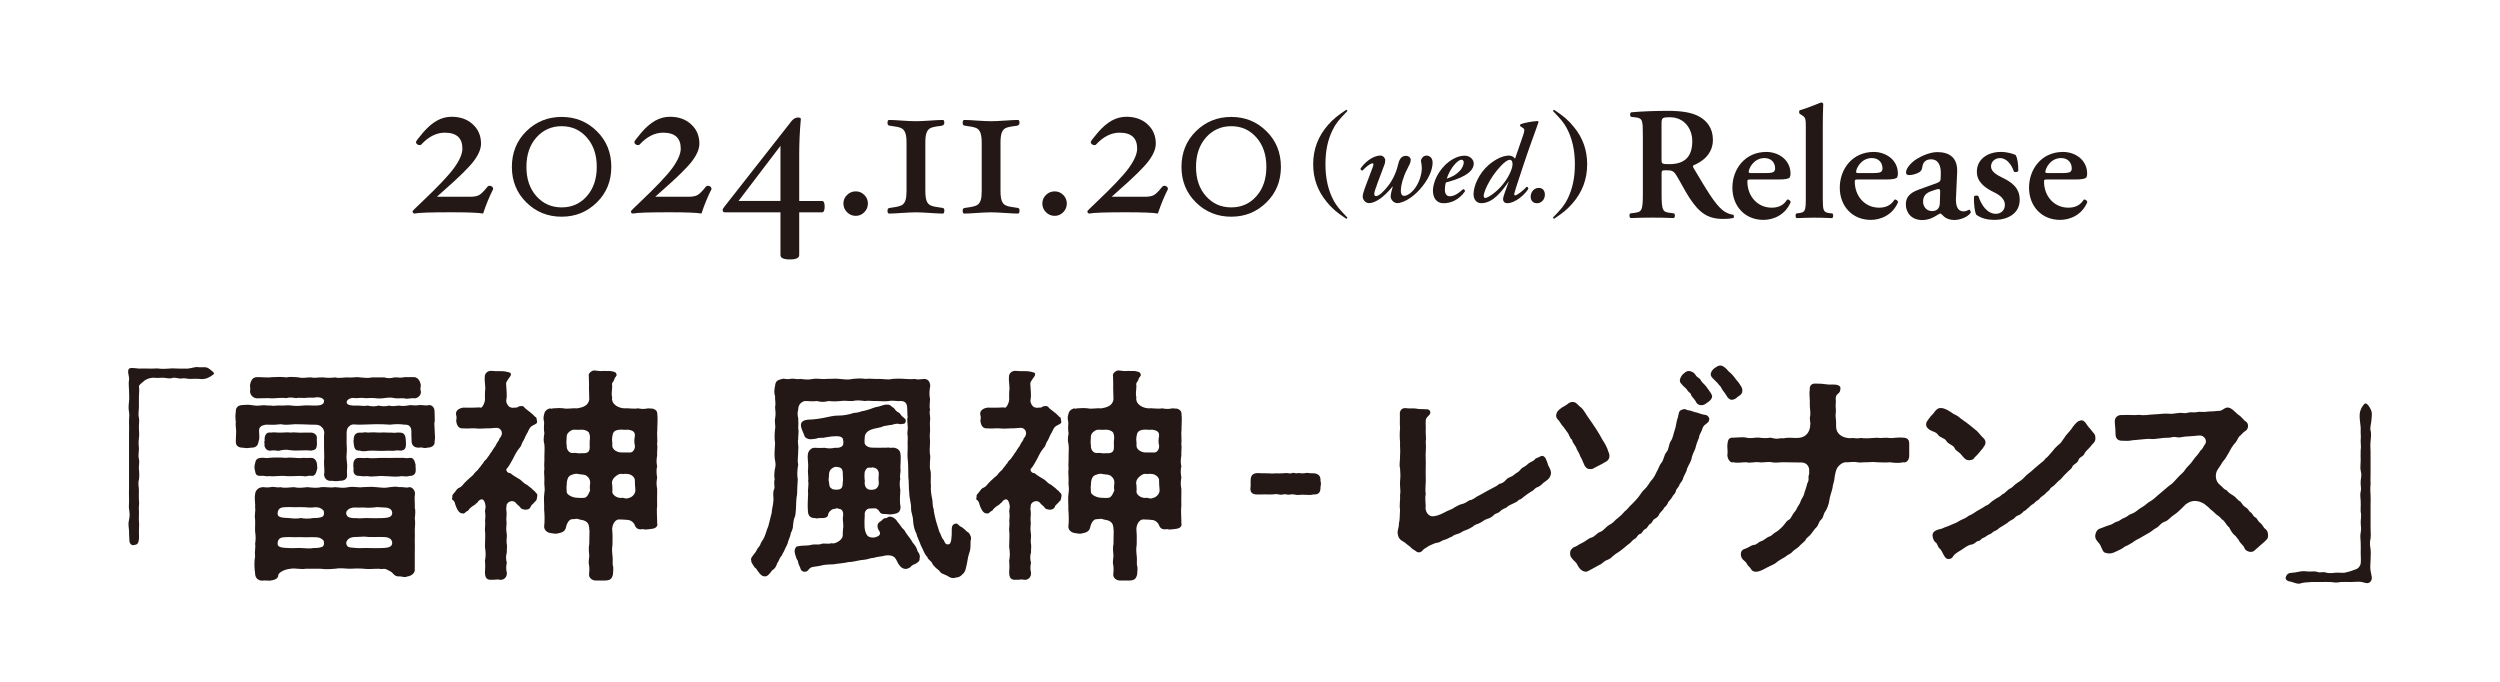 <?xml version="1.0" encoding="UTF-8"?>
<svg id="_レイヤー_2" data-name="レイヤー 2" xmlns="http://www.w3.org/2000/svg" width="440" height="120" xmlns:xlink="http://www.w3.org/1999/xlink" viewBox="0 0 440 120">
  <defs>
    <clipPath id="clippath">
      <rect width="440" height="120" style="fill: none; stroke-width: 0px;"/>
    </clipPath>
  </defs>
  <g id="_レイヤー_1-2" data-name="レイヤー 1">
    <g style="clip-path: url(#clippath);">
      <g>
        <g>
          <g>
            <path d="m86.83,33.22c-.67,1.32-1.28,2.77-1.8,4.36-.85-.15-2.74-.22-5.67-.22-3.53,0-5.66.07-6.39.22-.23,0-.35-.13-.35-.41,0-.06.54-.6,1.62-1.62,2.81-2.66,4.71-4.66,5.68-6s1.46-2.48,1.46-3.4c0-1.87-1.03-2.8-3.1-2.8-1.47,0-2.86.7-4.15,2.1-.06.06-.15.09-.28.09-.17,0-.32-.06-.45-.17s-.19-.24-.19-.36c0-.15.41-.7,1.23-1.66.82-.96,1.64-1.66,2.46-2.12.82-.45,1.68-.68,2.58-.68,1.52,0,2.77.44,3.73,1.33.97.88,1.45,2.02,1.45,3.4,0,.9-.41,1.9-1.24,3.02s-2.65,2.91-5.46,5.37c-.48.43-.83.75-1.07.96h5.85c.7,0,1.23-.1,1.59-.3.36-.2.85-.69,1.46-1.46.1-.12.23-.18.39-.18.15,0,.29.05.42.16.13.1.2.24.18.4Z" style="fill: #231815; stroke-width: 0px;"/>
            <path d="m107.59,29.37c0,2.51-.85,4.59-2.55,6.26-1.7,1.67-3.76,2.51-6.19,2.51s-4.51-.83-6.21-2.51c-1.7-1.67-2.55-3.76-2.55-6.26s.85-4.61,2.55-6.28,3.77-2.51,6.21-2.51,4.49.83,6.19,2.51c1.7,1.67,2.55,3.76,2.55,6.28Zm-2.56,0c0-2.12-.58-3.84-1.75-5.17s-2.64-1.99-4.43-1.99-3.28.67-4.45,1.99c-1.17,1.33-1.75,3.05-1.75,5.17s.58,3.84,1.75,5.15c1.17,1.32,2.65,1.98,4.45,1.98s3.28-.66,4.44-1.98c1.16-1.32,1.74-3.04,1.74-5.15Z" style="fill: #231815; stroke-width: 0px;"/>
            <path d="m125.26,33.22c-.67,1.32-1.28,2.77-1.8,4.36-.85-.15-2.74-.22-5.67-.22-3.53,0-5.66.07-6.39.22-.23,0-.35-.13-.35-.41,0-.06.54-.6,1.62-1.62,2.81-2.66,4.71-4.66,5.68-6s1.46-2.48,1.46-3.4c0-1.87-1.03-2.8-3.1-2.8-1.47,0-2.86.7-4.15,2.1-.06.06-.15.09-.28.09-.17,0-.32-.06-.45-.17s-.19-.24-.19-.36c0-.15.41-.7,1.23-1.66.82-.96,1.64-1.66,2.46-2.12.82-.45,1.68-.68,2.58-.68,1.52,0,2.77.44,3.73,1.33.97.88,1.45,2.02,1.45,3.4,0,.9-.41,1.9-1.24,3.02s-2.65,2.91-5.46,5.37c-.48.43-.83.75-1.07.96h5.85c.7,0,1.23-.1,1.59-.3.36-.2.85-.69,1.46-1.46.1-.12.23-.18.39-.18.15,0,.29.05.42.16.13.1.2.24.18.4Z" style="fill: #231815; stroke-width: 0px;"/>
            <path d="m145.14,36.37c0,.66-.16,1-.48,1h-4v7.52c0,.52-.55.77-1.65.77s-1.65-.26-1.65-.77v-7.52h-9.8c-.25,0-.37-.15-.37-.44,0-.12.11-.32.33-.59l11.82-15.07c.34-.39.71-.59,1.1-.59.34,0,.51.1.51.29-.2,2.06-.29,4.2-.29,6.41v8h4.04c.29,0,.44.33.44,1Zm-7.78-1v-9.7l-7.38,9.7h7.38Z" style="fill: #231815; stroke-width: 0px;"/>
            <path d="m152.75,35.82c0,.59-.21,1.1-.63,1.53s-.92.64-1.51.64-1.1-.21-1.53-.64-.64-.94-.64-1.53.21-1.09.64-1.51c.43-.42.94-.63,1.53-.63s1.09.21,1.51.63c.42.42.63.92.63,1.51Z" style="fill: #231815; stroke-width: 0px;"/>
            <path d="m166.2,37.08c0,.34-.09.51-.26.51-.52,0-1.27-.04-2.25-.11-1.07-.07-1.9-.11-2.5-.11s-1.45.04-2.51.11c-.96.07-1.69.11-2.19.11-.2,0-.29-.17-.29-.51,0-.21.05-.34.14-.4.09-.06.27-.1.54-.13.96-.12,1.58-.28,1.87-.46.29-.18.49-.47.62-.85.12-.38.18-.92.18-1.63v-8.53c0-.78-.08-1.36-.24-1.75-.16-.39-.41-.67-.75-.81s-.93-.27-1.77-.37c-.25-.02-.41-.07-.48-.14-.07-.07-.11-.2-.11-.39,0-.34.1-.51.29-.51.5,0,1.23.04,2.19.11,1.07.07,1.9.11,2.51.11s1.43-.04,2.5-.11c.98-.07,1.73-.11,2.25-.11.17,0,.26.17.26.51,0,.31-.19.49-.57.53-1,.11-1.64.25-1.94.43s-.52.46-.64.86c-.13.39-.19.94-.19,1.64v8.53c0,.79.08,1.38.23,1.76.15.39.4.66.74.8.34.15.91.27,1.72.37.26.02.43.06.52.12.09.05.14.19.14.41Z" style="fill: #231815; stroke-width: 0px;"/>
            <path d="m179.43,37.08c0,.34-.09.51-.26.51-.52,0-1.27-.04-2.25-.11-1.07-.07-1.9-.11-2.5-.11s-1.45.04-2.51.11c-.96.07-1.69.11-2.19.11-.2,0-.29-.17-.29-.51,0-.21.05-.34.14-.4.09-.06.27-.1.54-.13.96-.12,1.58-.28,1.87-.46.29-.18.49-.47.62-.85s.18-.92.18-1.63v-8.53c0-.78-.08-1.36-.24-1.75-.16-.39-.41-.67-.75-.81s-.93-.27-1.77-.37c-.25-.02-.41-.07-.48-.14-.07-.07-.11-.2-.11-.39,0-.34.1-.51.29-.51.5,0,1.23.04,2.19.11,1.07.07,1.9.11,2.51.11s1.43-.04,2.5-.11c.98-.07,1.73-.11,2.25-.11.17,0,.26.17.26.51,0,.31-.19.49-.57.53-1,.11-1.64.25-1.94.43-.3.18-.52.46-.64.86-.13.39-.19.94-.19,1.64v8.53c0,.79.08,1.38.23,1.76.15.39.4.66.74.8.34.15.91.27,1.72.37.26.02.43.06.52.12.09.05.14.19.14.41Z" style="fill: #231815; stroke-width: 0px;"/>
            <path d="m187.76,35.82c0,.59-.21,1.1-.63,1.53s-.92.64-1.51.64-1.1-.21-1.53-.64-.64-.94-.64-1.53.21-1.09.64-1.51c.43-.42.94-.63,1.53-.63s1.09.21,1.51.63c.42.42.63.92.63,1.51Z" style="fill: #231815; stroke-width: 0px;"/>
            <path d="m205.59,33.22c-.67,1.32-1.28,2.77-1.8,4.36-.85-.15-2.74-.22-5.67-.22-3.53,0-5.66.07-6.39.22-.23,0-.35-.13-.35-.41,0-.06.54-.6,1.62-1.62,2.81-2.66,4.71-4.66,5.68-6s1.46-2.48,1.46-3.4c0-1.87-1.03-2.8-3.1-2.8-1.47,0-2.86.7-4.15,2.1-.06.06-.15.09-.28.09-.17,0-.32-.06-.45-.17s-.19-.24-.19-.36c0-.15.41-.7,1.23-1.66.82-.96,1.64-1.66,2.46-2.12.82-.45,1.68-.68,2.58-.68,1.52,0,2.77.44,3.73,1.33.97.88,1.45,2.02,1.45,3.4,0,.9-.41,1.9-1.24,3.02s-2.65,2.91-5.46,5.37c-.48.43-.83.75-1.07.96h5.85c.7,0,1.23-.1,1.59-.3.36-.2.85-.69,1.46-1.46.1-.12.23-.18.39-.18.15,0,.29.05.42.16.13.1.2.24.18.4Z" style="fill: #231815; stroke-width: 0px;"/>
            <path d="m225.44,29.37c0,2.51-.85,4.59-2.55,6.26-1.7,1.67-3.76,2.51-6.19,2.51s-4.51-.83-6.21-2.51c-1.7-1.67-2.55-3.76-2.55-6.26s.85-4.61,2.55-6.28,3.77-2.51,6.21-2.51,4.49.83,6.19,2.51c1.7,1.67,2.55,3.76,2.55,6.28Zm-2.56,0c0-2.12-.58-3.84-1.75-5.17s-2.64-1.99-4.43-1.99-3.28.67-4.45,1.99c-1.17,1.33-1.75,3.05-1.75,5.17s.58,3.84,1.75,5.15c1.17,1.32,2.65,1.98,4.45,1.98s3.28-.66,4.44-1.98c1.16-1.32,1.74-3.04,1.74-5.15Z" style="fill: #231815; stroke-width: 0px;"/>
            <path d="m237.15,19.53c-1.57,1.61-2.04,2.2-2.6,3.33-.87,1.75-1.27,3.69-1.27,6.05,0,2.54.5,4.66,1.49,6.47.52.91.97,1.47,2.38,2.92l-.18.22c-1.75-1.15-2.6-1.9-3.53-3.06-1.55-1.91-2.32-4.07-2.32-6.55,0-2.64.87-4.94,2.64-6.95.89-.99,1.63-1.61,3.21-2.66l.18.22Z" style="fill: #231815; stroke-width: 0px;"/>
            <path d="m242.31,32.65c-.36.87-.44,1.27-.44,1.51,0,.2.12.36.32.36.54,0,1.43-.93,2.06-1.73,1.11-1.39,1.61-2.92,1.86-3.99.24-1.01.73-1.37,1.31-1.37.54,0,.87.32.87.71,0,.44-.22.85-.67,1.73-.62,1.17-1.07,2.7-1.07,3.73,0,.52.16.87.6.87.55,0,1.49-.63,2.16-1.75.61-1.01.93-2.26.93-3.02,0-.48-.04-.91-.16-1.37.08-.55.48-.95,1.03-.95.83.08,1.05.75,1.03,1.33-.04,1.23-.71,2.92-2.3,4.68-1.49,1.65-3.09,2.36-3.93,2.36-.52,0-1.15-.52-1.15-1.19,0-.46.2-1.09.36-1.69l-.04-.04c-.34.46-.83.95-1.19,1.31-.81.79-1.98,1.61-2.94,1.61-.71,0-1.11-.71-1.11-1.11s.12-.85.4-1.61l1.35-3.57c.2-.52.18-.71-.04-.71-.4,0-1.23.71-1.75,1.27-.2,0-.36-.16-.36-.32.6-.95,2.06-2.32,3.53-2.32.48,0,.83.48.83.79,0,.24-.04.62-.2.97l-1.31,3.49Z" style="fill: #231815; stroke-width: 0px;"/>
            <path d="m252.19,33.61c0-1.49.93-3.71,2.82-5.14,1.09-.81,2.02-1.07,2.78-1.07.95,0,1.59.71,1.59,1.37,0,1.79-2.7,2.76-4.9,3.35-.1.28-.18.73-.18,1.29,0,.73.32,1.13.87,1.13.71,0,1.43-.42,2.34-1.25.2,0,.36.2.32.4-1.07,1.49-2.46,2.08-3.77,2.08s-1.86-1.07-1.86-2.16Zm3.87-4.7c-.73.77-1.21,1.83-1.43,2.54,1.01-.36,1.63-.69,2.26-1.35.5-.5.73-1.17.73-1.49,0-.26-.12-.5-.38-.5-.28,0-.69.24-1.19.79Z" style="fill: #231815; stroke-width: 0px;"/>
            <path d="m266.64,27.95l1.39-4.03c.32-.91.34-1.19.02-1.39l-.48-.32c-.08-.12-.04-.28.08-.36.48-.2,2.06-.52,2.98-.55.08.04.16.12.16.16-.36.99-.58,1.71-1.09,3.05-.79,2.1-2.7,7.92-2.9,8.57-.14.48-.24.77-.28.97-.04.18,0,.34.16.34.24,0,1.35-.75,1.98-1.51.2,0,.32.12.32.36-.52.89-2.22,2.52-3.73,2.52-.48,0-.71-.36-.71-.65,0-.34.14-.75.34-1.33l.65-1.79h-.04c-1.17,1.73-2.78,3.77-4.78,3.77-.87,0-1.37-.65-1.37-1.65.04-1.51,1.03-3.65,2.6-5.02,1.33-1.15,2.6-1.71,3.67-1.71.4,0,.83.24,1.03.55Zm-2.02.79c-.58.52-1.65,1.75-2.34,2.94-.79,1.33-1.15,2.36-1.15,2.8,0,.24.12.36.28.36.4,0,1.67-.81,2.72-1.96,1.05-1.15,1.71-2.4,1.98-3.35.22-.79.04-1.41-.36-1.41-.3,0-.69.24-1.13.63Z" style="fill: #231815; stroke-width: 0px;"/>
            <path d="m271.9,34.26c0,.87-.63,1.51-1.39,1.51-.67,0-1.11-.44-1.11-1.15,0-.83.59-1.55,1.43-1.55.67,0,1.07.48,1.07,1.19Z" style="fill: #231815; stroke-width: 0px;"/>
            <path d="m273.49,19.31c1.75,1.15,2.6,1.9,3.53,3.06,1.57,1.9,2.32,4.07,2.32,6.55,0,2.64-.87,4.94-2.64,6.94-.87.99-1.63,1.61-3.21,2.66l-.18-.22c1.57-1.61,2.04-2.2,2.6-3.33.85-1.75,1.27-3.69,1.27-6.05,0-2.54-.5-4.66-1.49-6.47-.52-.91-.97-1.47-2.38-2.92l.18-.22Z" style="fill: #231815; stroke-width: 0px;"/>
          </g>
          <g>
            <path d="m289.14,23.85c0-2.72-.03-3.06-1.36-3.2l-.74-.09c-.2-.2-.2-.65.03-.79,1.79-.17,4.2-.26,6.52-.26s4.14.28,5.39.96c1.45.77,2.49,2.1,2.49,4.14,0,2.61-2.01,3.91-3.4,4.48-.17.08-.11.31,0,.48,2.27,3.83,3.69,6.24,5.02,7.34.79.68,1.62.85,1.96.88.14.11.14.43.06.57-.34.08-.88.17-1.87.17-2.72,0-4.2-1.11-5.92-3.74-.77-1.19-1.56-2.75-2.24-3.86-.51-.85-.82-.96-1.76-.96-.85,0-.88.03-.88.62v3.63c0,3,.26,3.09,1.59,3.26l.62.08c.2.2.17.71-.06.82-1.25-.06-2.52-.08-3.77-.08s-2.52.03-3.83.08c-.23-.11-.31-.62-.06-.82l.62-.08c1.33-.17,1.59-.25,1.59-3.26v-10.38Zm3.29,4.08c0,.91,0,.96,1.36.96,2.78,0,4.05-1.36,4.05-4.05,0-2.24-1.45-4.2-3.91-4.2-1.47,0-1.5.08-1.5,1.39v5.9Z" style="fill: #231815; stroke-width: 0px;"/>
            <path d="m308.14,31.59c-.54,0-.6.03-.6.37,0,2.55,1.76,4.59,4.28,4.59,1.13,0,2.07-.37,2.72-1.42.28-.08.59.2.62.45-.96,2.27-3.06,3.12-4.79,3.12-3.29,0-5.47-2.44-5.47-5.67s2.18-6.29,5.98-6.29c2.1,0,4.25,1.36,4.25,3.83,0,.26-.03.43-.14.65-.17.25-.82.37-1.96.37h-4.9Zm2.61-1.13c.82,0,1.19-.08,1.39-.2.17-.11.28-.34.28-.6,0-1.02-.65-1.84-1.87-1.84-1.9,0-2.78,1.84-2.78,2.44,0,.11.06.2.4.2h2.58Z" style="fill: #231815; stroke-width: 0px;"/>
            <path d="m317.83,22.77c0-1.9-.03-2.1-.74-2.52l-.31-.2c-.17-.11-.2-.57,0-.65,1.11-.31,2.58-.91,3.71-1.36.17-.03.34.08.4.23-.06,1.13-.08,2.89-.08,4.11v12.56c0,2.1.11,2.41,1.08,2.55l.62.08c.2.2.17.71-.06.82-1.16-.06-2.13-.08-3.18-.08-.94,0-1.9.03-3.06.08-.23-.11-.26-.62-.06-.82l.59-.08c.96-.14,1.08-.45,1.08-2.55v-12.16Z" style="fill: #231815; stroke-width: 0px;"/>
            <path d="m327.04,31.59c-.54,0-.6.03-.6.37,0,2.55,1.76,4.59,4.28,4.59,1.13,0,2.07-.37,2.72-1.42.28-.08.59.2.62.45-.96,2.27-3.06,3.12-4.79,3.12-3.29,0-5.47-2.44-5.47-5.67s2.18-6.29,5.98-6.29c2.1,0,4.25,1.36,4.25,3.83,0,.26-.03.43-.14.65-.17.25-.82.37-1.96.37h-4.9Zm2.61-1.13c.82,0,1.19-.08,1.39-.2.17-.11.28-.34.28-.6,0-1.02-.65-1.84-1.87-1.84-1.9,0-2.78,1.84-2.78,2.44,0,.11.06.2.4.2h2.58Z" style="fill: #231815; stroke-width: 0px;"/>
            <path d="m344.25,34.71c-.08,1.64.34,2.5,1.36,2.5.48,0,.88-.31.96-.31.14,0,.34.31.26.57-.57.79-1.96,1.25-2.84,1.25-.71,0-1.5-.2-2.04-.79-.2-.2-.31-.34-.45-.34s-.34.14-.77.4c-.54.34-1.39.74-2.41.74-1.93,0-2.89-1.33-2.89-2.75,0-1.02.4-1.96,2.35-2.64.99-.34,2.07-.74,3.12-1.13.57-.2.65-.45.65-.74l.03-.74c.06-1.45-.34-2.69-1.73-2.69-.79,0-1.39.42-1.5,1.25-.06.54-.23.82-.54,1.02-.4.25-1.19.51-1.81.51-.37,0-.54-.2-.54-.45,0-.34.17-.94,1.11-1.81.88-.82,2.92-1.79,4.37-1.79,2.24,0,3.63,1.05,3.52,3.54l-.2,4.42Zm-2.78-.96c0-.31-.08-.48-.23-.48-.23,0-.74.14-1.25.34-.79.28-1.53.68-1.53,1.9,0,.74.51,1.64,1.59,1.64,1.02,0,1.33-.68,1.36-1.36l.06-2.04Z" style="fill: #231815; stroke-width: 0px;"/>
            <path d="m347.82,37.8c-.28-.54-.45-1.98-.4-3.2.17-.23.6-.25.79-.06.51,1.59,1.56,3.09,3.06,3.09.88,0,1.59-.59,1.59-1.59,0-1.05-.94-1.73-1.93-2.21-1.47-.71-3-1.76-3-3.57-.03-2.21,1.87-3.52,4.22-3.52,1.16,0,2.24.34,2.64.57.28.6.43,1.47.43,2.75-.08.23-.57.31-.77.14-.43-1.3-1.33-2.38-2.44-2.38-.91,0-1.59.65-1.59,1.47s.82,1.42,1.9,1.93c1.53.74,3.15,1.7,3.15,3.94,0,2.47-2.18,3.54-4.42,3.54-1.16,0-2.32-.23-3.23-.91Z" style="fill: #231815; stroke-width: 0px;"/>
            <path d="m360.35,31.59c-.54,0-.6.03-.6.37,0,2.55,1.76,4.59,4.28,4.59,1.13,0,2.07-.37,2.72-1.42.28-.08.59.2.62.45-.96,2.27-3.06,3.12-4.79,3.12-3.29,0-5.47-2.44-5.47-5.67s2.18-6.29,5.98-6.29c2.1,0,4.25,1.36,4.25,3.83,0,.26-.03.43-.14.65-.17.25-.82.37-1.96.37h-4.9Zm2.61-1.13c.82,0,1.19-.08,1.39-.2.17-.11.28-.34.28-.6,0-1.02-.65-1.84-1.87-1.84-1.9,0-2.78,1.84-2.78,2.44,0,.11.06.2.4.2h2.58Z" style="fill: #231815; stroke-width: 0px;"/>
          </g>
        </g>
        <g>
          <path d="m33.19,64.83c.67,0,1.03-.32,1.79-.2.6.08,1.23-.16,1.79.24.56.4.75.6.87.75.16.2-.28.44-.87.79-.56.32-1.27.36-1.59.28-.56-.04-1.11-.04-1.59,0-.52.04-1.11-.2-1.55-.08-.56.08-1.19-.2-1.55-.12-.63.2-.95.08-1.63,0-.56-.04-1.07.08-1.63,0-.48-.08-1.31.12-1.83.52-.56.48-.99.79-.95,1.03.12.52,0,1.15,0,1.91v1.79c0,.44-.16,1.19,0,1.79.12.56-.04,1.35,0,1.83.04.71.08,1.23,0,1.79-.12.79,0,1.39,0,1.83,0,.67-.16,1.23,0,1.83.16.67-.08,1.27,0,1.79.08.48.08,1.43,0,1.83-.2.71,0,1.27,0,1.79,0,.56-.04,1.39,0,1.83.12.63-.08,1.23,0,1.79.04.52-.04,1.31,0,1.79.08.79,0,1.23,0,1.83,0,.67.08,1.39-.08,1.87-.16.6-.56.52-.79.6-.24.08-.67-.04-.79-.6-.04-.48-.08-1.39-.08-1.94-.04-.75-.2-1.07,0-1.91.16-.71.12-1.15,0-1.91-.08-.48.04-1.19,0-1.87-.04-.56,0-1.35,0-1.91v-9.49c0-.6.04-1.15,0-1.91-.04-.59.12-1.31,0-1.9-.12-.52-.08-1.15,0-1.87.08-.56,0-1.15,0-1.9,0-.67-.12-1.19,0-1.87.12-.52-.44-1.59.04-1.98.32-.24,1.35,0,1.79,0,.71-.04,1.31,0,1.75,0,.71.04,1.31-.08,1.71,0,.48.08,1.23.04,1.75,0,.52-.08,1.07,0,1.75,0h1.71Z" style="fill: #231815; stroke-width: 0px;"/>
          <path d="m76.57,76.89c0,.28-.04.56-.08.83v.16c0,.52-.52.91-1.31.91-.56.2-.95-.16-1.39,0-1.03.04-1.39-.56-1.35-1.31-.04-.6-.04-1.07-.04-1.55,0-.79-.36-1.23-1.19-1.19-.91-.12-1.59-.12-2.54,0-.95-.08-1.87-.08-2.54-.08-.75,0-1.79.08-2.78.08-.79.04-1.27-.2-1.75.16-.48.36-.56.64-.6,1.31.04.67-.04,1.71.04,2.54.08.71-.16,1.43,0,2.38.16,1.03-.04,1.71.04,2.42.08.6-.32,1.11-1.31,1.07-.36.08-.87.08-1.35,0-.63.08-1.27-.16-1.39-1.07.16-.71-.04-1.47,0-2.42.08-.67,0-1.35,0-2.38v-2.14c.12-.52,0-1.07-.36-1.39-.52-.63-1.35-.44-1.98-.48-.63-.04-1.98-.08-2.74-.08-1.07.04-1.55.2-2.58,0-.91.12-1.59.12-2.58.08-.75.12-1.27.4-1.19,1.19,0,.63.12,1.23-.04,1.55-.16.91-.4,1.31-1.35,1.31-.52.04-.83.16-1.43,0-.48.04-1.27-.16-1.27-.95v-.52c0-.75.12-1.43,0-2.1,0-.28-.04-.44-.04-.59,0-.08,0-.16.04-.28-.04-.32-.08-.71-.08-1.07,0-.32.04-.63.08-.91v-.12c0-.44.36-.91,1.03-.95.6-.04,1.03-.12,1.75,0,.52.08.99.16,1.75.04.56-.08.95.08,1.71.04.36.12,1.23-.08,1.71,0,.48.04,1.15-.12,1.9,0,.52.08,1.15.08,1.95,0,.52-.08,1.39,0,2.02,0,.83,0,1.71-.04,1.71-.83-.04-.56-1.07-.71-1.51-.6-.48.12-1.19-.04-1.67.08-.64.04-1.39-.08-1.75.04-.75-.12-1.31-.16-1.67,0-.91-.12-1.83.04-2.58.04-.71-.08-1.75,0-2.62,0-.56,0-1.27-.52-1.23-1.31.12-.44-.04-.64,0-1.07.16-.87.52-1.35,1.23-1.35h.48c.79,0,1.39.12,2.18,0,.4,0,.83-.04,1.35-.04.4,0,.79.04,1.19.08.28-.08.56-.08.83-.08.4,0,.83.04,1.31.08.67.2,1.35,0,1.98,0h.16c.59.16,1.11,0,1.91,0h.24c.79.12,1.59.08,2.14,0,.6.2,1.47,0,2.18,0,.56.08,1.03-.04,1.59-.04.2,0,.36,0,.56.04.83.04,1.31.2,2.14,0h2.14c.56.16,1.07.2,1.79,0h.28c.44,0,.83.12,1.51-.04h1.79c.6.12.95.67,1.07,1.35.04.24-.16.71,0,1.07.16.59-.4,1.27-1.07,1.31-.63-.12-1.35.2-1.79,0-.6-.08-1.11.08-1.79-.04-.52-.16-1.35-.08-1.79,0-.67.08-1.07.08-1.67,0-.71-.08-1.23.04-1.71,0-.64-.12-1.39.04-1.75,0-.56-.16-1.59.2-1.47.83.08.44,1.03.52,1.67.48.71-.04,1.27.16,2.02,0,.63.16,1.39.2,1.91,0,.48.12,1.23.2,1.91,0,.48.2,1.19.04,1.71,0,.48.12,1.11.08,1.71-.04.4-.12,1.03.12,1.71-.04.64-.08,1.23.16,1.79,0,.48-.08,1.03.36,1.03,1.07,0,.52.04.95.04,1.35,0,.24,0,.44-.04.63-.08.2,0,.56,0,.87,0,.67.08,1.15.08,1.67Zm-3.57,14.37c.12.52.04,1.27,0,1.98.04.87,0,1.31,0,1.98,0,.79.04,1.19,0,1.98v2.98c.08.71-.63,1.19-1.27,1.27-.44.2-.67.08-1.31,0-.6.04-.91-.08-1.31-.56-.2-.24-.44-.36-1.07-.67-.48-.24-.79.04-1.31-.12-1.27,0-1.91.12-2.66,0-1.03-.08-1.55-.04-2.54,0-.91-.04-1.75-.16-2.58,0-.95.08-1.67.12-2.54,0h-2.58c-.91.16-2.02-.16-2.66,0-1.11.08-2.1.67-2.18,1.07-.04.67-.48.87-1.47,1.03-.44,0-.71-.04-.95-.04-.12,0-.24,0-.36.04-.87,0-1.31-.56-1.31-1.27-.12-.83-.2-1.99,0-3.06-.12-.87.12-1.51,0-2.14.08-.52.16-1.27,0-2.14-.04-.83.04-1.23,0-2.14-.16-.87.12-1.47,0-2.14.08-.6-.16-1.43,0-2.38.08-.67.6-1.19,1.43-1.19.28,0,.63.12,1.27,0,.64-.16,1.19.16,1.71,0,.79.2,1.63.04,2.38,0,.91.2,1.59.08,2.42,0,.75.08,1.67.2,2.42,0,.63-.08,1.71.16,2.42,0,.91.08,1.47.2,2.42,0,.91-.16,1.79.12,2.42,0,.91,0,1.59-.12,2.42,0,.91.08,1.47.2,2.42,0,.4-.04,1.07-.16,1.67,0,.71-.08,1.27.2,1.71,0,.67-.04,1.07.75,1.03,1.19-.16.99.04,1.71-.04,2.38.16.56.08,1.27,0,1.94Zm-25.64-10.68c.87-.08,1.83-.08,2.98,0,1.19-.16,1.94.16,3.02,0,.6.04.83.04,1.39,0,.79,0,1.03.75,1.07,1.27-.08.28.12.4,0,.67-.2.75-.32,1.31-1.07,1.23-.4-.12-.83.2-1.39.04-.95-.08-2.1.08-3.02,0-1.07-.12-1.95.12-2.98,0-.44.12-.99-.12-1.39-.04-.87.04-.99-.24-1.11-1.03-.12-.2-.08-.91.04-1.19.08-.48.24-.91,1.07-.95.48-.08.87.12,1.39,0Zm-.79-3.17c-.04-.71.28-1.43,1.07-1.27.44-.08.83-.04,1.39,0,.79.04,1.51-.12,2.14,0,.63-.12,1.51.08,2.18,0h1.39c.59,0,1.07.44,1.03.91-.04.4.04.95,0,1.27-.08.79-.32.87-1.03.99-.67-.08-1.07-.04-1.55-.04-.79,0-1.27.08-2.14-.04-.67-.16-1.43-.04-2.02.12-.44-.08-.99-.12-1.39-.04-.75.12-1.23-.67-1.07-1.27-.2-.36.08-.28,0-.63Zm10.32,12.38c-.52-.48-.83-.48-1.39-.52-.75.12-1.51.04-1.87,0-.79-.04-1.23,0-1.79,0-.67-.04-1.23-.04-1.79,0-.71.04-1.19.28-1.19,1.19,0,.67,1.07.67,1.91.71.79.08,1.39.16,2.22,0,.48.12,1.39.16,2.18,0,.75.04,1.63-.12,1.71-.36.2-.12.2-.87,0-1.03Zm0,5.28c-.52-.48-.83-.48-1.39-.52-1.03-.04-1.51.04-1.87,0-.79-.04-1.23,0-1.79,0-.67-.04-1.23-.04-1.79,0-.71.04-1.19.28-1.19,1.19,0,.67,1.07.67,1.91.71.79.08,1.39-.04,2.22,0,.48,0,1.39.16,2.18,0,.75.04,1.63-.12,1.71-.36.2-.12.2-.87,0-1.03Zm12.14-4.76c0-.63-.48-.99-1.47-.99-.71-.04-1.31-.12-1.75,0-.56.04-1.23.08-1.75,0-.56.04-1.31,0-1.83,0-.71.12-.91.28-1.15.56-.2.24-.24.56.04.95.28.32.87.4,1.71.36.44.12,1.47-.08,2.18,0,.67,0,1.43.04,2.14,0,.79-.04,1.87-.04,1.87-.87Zm0,5.28c0-.63-.48-1.07-1.47-1.07-.71-.04-1.15,0-1.75,0-.79,0-1.19,0-1.71-.08-.99.04-1.35.08-1.87.08-.71.12-.91.28-1.15.63-.16.24-.24.56.04.95.28.32.87.28,1.71.36.44.04,1.39-.04,2.18,0,.67,0,1.43.04,2.14,0,.79-.04,1.87-.04,1.87-.87Zm4.13-13.06c.08.83-.28,1.23-1.07,1.23-.44.16-.95.08-1.39.04-1.15.2-2.1,0-3.02,0-1.19-.12-2.06.2-2.98,0-.32.04-1.03.04-1.39-.04-.87.08-1.23-.56-1.07-1.27-.08-.32-.08-.67-.04-.79-.04-.48.24-1.19,1.11-1.11.32.04,1.07.04,1.39,0,.91.16,1.9-.04,2.98,0,1.27.04,1.94-.04,3.02,0,.6-.04.71.12,1.39,0,.71-.12.91.59,1.07,1.27-.12.32.08.44,0,.67Zm-1.75-5.2c.04.4.04.64.04.87,0,.79-.32,1.11-1.03,1.11-.44-.12-.95.04-1.39.04-.56-.08-1.51.04-2.18,0-.75,0-1.35-.08-2.14,0-.44.08-1.03.12-1.39-.04-.87.04-.99-.48-1.07-1.27.04-.2-.12-.36,0-.63,0-.71.24-1.27,1.07-1.27.52.08.91-.16,1.39,0,.87-.08,1.39-.04,2.14,0,.6-.08,1.59.04,2.18,0,.36.12.87-.08,1.39,0,.75,0,.95.56.99,1.19Z" style="fill: #231815; stroke-width: 0px;"/>
          <path d="m93.95,86.3c.36.48.71.56.6,1.07-.08.44-.08.75-.4.91-.24.4-.67.56-.75.91-.2.48-.67.52-.95.52-.32-.08-.67-.04-.87-.4-.12-.2-.6-.52-.75-.75-.59-.79-1.87-.16-1.67.67-.16.16,0,.63,0,1.03.04.44-.12,1.03,0,1.75-.08.75-.08,1.35,0,1.75.12.52-.04,1.15,0,1.75.16.63,0,1.31.04,1.71-.2.67-.16,1.31,0,1.79-.08.48-.2.99,0,1.79.08.75-.52,1.39-1.31,1.23-.28-.12-.71.04-1.23,0-1.03.12-1.27-.36-1.31-1.23.04-.83.08-1.19,0-2.1.16-.87.16-1.43,0-2.46,0-.79.08-1.79.04-2.46-.12-.71.04-1.11,0-1.79-.08-.44.12-1.07,0-1.79-.12-.36.16-.75.04-1.31-.2-1.11-.63-1.23-1.23-.71-.12.36-.48.4-.59.63-.6.36-.99.67-1.23,1.07-.48.16-.6.63-.95.48-.71.08-1.11-.99-1.35-1.71.04-.24-.16-.32-.32-.63-.16-.04-.2-.12-.2-.24,0-.08,0-.2.08-.28,0-.08-.04-.12-.04-.16,0-.24.16-.4.44-.71.36-.48.44-.67.87-.83.28-.12.48-.36.87-.83.32-.36.4-.36.87-.83.44-.36.52-.4.87-.87.32-.4.56-.44.79-.87.4-.4.44-.64.75-.91.08-.4.63-.63.75-.99.4-.44.4-.67.75-1.03.16-.36.52-.79.67-1.03.2-.52.52-.83.63-1.07-.04-.28.28-.28.44-.87.12-.44-.08-1.03-.71-1.19-.6-.04-1.19.12-1.95.08-.52.04-1.39.08-2.06,0-.6-.04-1.47.08-2.02,0-.75.08-1.15-.36-1.27-1.31.04-.44.12-.67,0-.99-.2-.71.36-1.23,1.27-1.35.52.04,1.43,0,2.02,0,.44,0,.63-.08.99,0,.2.16.71-.63.79-1.39,0-.52-.04-.95,0-1.43.16-.83-.12-1.63-.04-2.62,0-.67.6-1.03,1.03-1.03h.08c1.15.12,1.94-.04,2.74.16.48.12.75.12.75.44,0,.36-.32.59-.4.75-.2.36-.48.59-.44.99.04.95.2,2.06.04,2.7-.16.67.52,1.47.83,1.39.2.16.56,0,.91.04.4-.04.24-.28.95-.28.44,0,.44.28.71.48.63.52,1.11.79,1.67,1.43.32.08.2.28.32.71.12.4-.16.52-.64.75-.63.32-.71.64-1.03,1.31-.28.4-.32.64-.63,1.27-.44.6-.4,1.03-.71,1.35-.48.56-.79,1.11-1.15,1.87-.48.83-.71,1.39-1.23,1.94-.04.4.28.71.71.71.6.52.99.67,1.75,1.15.52.44.64.67,1.19.91.28.28.71.48,1.15.99Zm21.75-7.66c0,.44-.08.99-.04,1.51-.16.87-.12,1.31,0,1.98-.2.52-.08,1.51,0,1.94-.12.6-.16,1.23,0,1.95v.59c0,.79-.04,1.71,0,2.38-.12.95,0,1.79,0,2.7v.36c0,.08.04.16.04.24,0,.56-.59.79-1.31.83-.6.08-.79.12-1.27,0-.75.16-1.19-.12-1.39-.67-.16-.48-.75-.99-1.43-.95-.44-.08-1.11-.04-1.39-.08-.71.04-1.27,1.03-1.15,2.02.08.79.04,1.51.04,2.38-.12.79-.08,1.31,0,2.02.08.56,0,.99.04,1.63.2.4.04,1.19.04,1.63-.2.79-.48,1.03-1.31,1.07h-1.75c-.56,0-1.19-.44-1.15-1.07.08-.63.08-1.23,0-1.63-.12-.4-.04-.91.04-1.63-.04-.56-.16-1.47,0-2.02.04-.83,0-1.63.04-2.38-.08-.28.04-.95-.36-1.43-.48-.56-1.27-.48-1.55-.63-.32-.16-.56,0-1.15,0-.56,0-.95.87-.99,1.11-.16.79-.36,1.15-1.35,1.35-.44.16-.87.08-1.27,0-.67-.04-1.27-.44-1.31-1.11.12-.99.08-2.18,0-3.02.04-1.11-.12-1.91.04-2.98.16-.87-.08-1.27,0-2.14.04-.79-.12-1.35,0-2.1-.08-.83.04-1.31,0-2.14,0-.79.08-1.31,0-2.14-.16-.48-.16-1.11,0-1.94-.12-.67-.08-1.31-.04-1.98-.08-.28-.2-.79,0-1.39.08-.44.36-.87,1.07-1.03.24.16.28,0,.52,0,.67-.04,1.19-.08,1.83,0,.71.16,1.55-.08,2.42,0,.87-.16,1.98-.4,2.1-1.63,0-.91-.08-1.87-.04-2.54l-.04-1.55c-.16-.36.48-.95.95-.95h.08c.44.08,1.15.16,1.67.08.6.08.91-.08,1.59.12.36.12.44.08.59.48.12.28-.28.48-.36.79-.16.63-.56.63-.4,1.23,0,.79-.2,1.47,0,2.06-.12.32.04.95.52,1.31.2.16.6.52,1.59.6.52-.08,1.67.16,2.42,0,.6.12,1.11.16,1.79,0,.36,0,.56.08.79.04.52.16.83.44.83.95v.16c.04.2.04.44.04.67v.32c0,.48-.04.91-.04,1.35v.28c-.08.56,0,1.31,0,2.02,0,.2-.04.36-.04.56.04.12.04.28.04.44Zm-11.87-1.43c0-.24.04-.48-.12-.91-.04-.32-.64-.67-1.23-.67-.52.04-.95,0-1.59,0-.56.12-1.19.71-1.15,1.19,0,.56-.12,1.11,0,1.55-.08.83.52,1.47,1.15,1.35.48-.08.99.16,1.39.04.75.04,1.51.04,1.51-.99,0-.56-.04-.99.04-1.55Zm.04,7.86c0-.32,0-.75-.44-1.15-.36-.48-1.31-.4-1.59-.48-.56-.16-.95.04-1.39.2-.59.24-.71,1.11-.71,1.75-.08.32,0,.71,0,1.23.04.44.99.99,1.9.99.4,0,.71.08,1.19,0,.56,0,.91-1.03,1.03-1.31-.12-.59,0-.83,0-1.23Zm7.94.95c-.04-.36-.08-1.07-.08-1.63-.16-.59-.75-.91-1.11-.95-.24-.04-.67-.08-.99,0-.56-.16-.99.12-1.47.56-.36.32-.56.87-.4,1.39.04.6.04.95,0,1.23.12.6.95,1.15,1.87.99.44.12.67.2,1.15,0,.48-.12,1.19-.75,1.03-1.59Zm-4.05-9.17c-.12.59.08,1.11,0,1.55-.04.71.87,1.27,1.67,1.23h1.35c.59.12,1.07-.64.95-1.27-.12-.48-.12-1.03,0-1.55.12-.91-.52-1.07-1.19-1.19-.52.08-.95-.04-1.51,0-1.31.12-1.15.91-1.27,1.23Z" style="fill: #231815; stroke-width: 0px;"/>
          <path d="m170.58,97.33c-.28.83-.32,1.75-.56,2.54,0,.28-.32,1.07-.63,1.19-.4.52-.87.56-1.19.6-.16.04-.28.08-.44.08-.44,0-.79-.24-1.11-.44-.67-.32-1.03-.32-1.35-.87-.56-.44-.99-.83-1.19-1.19-.2-.56-.75-.67-.91-1.23-.52-.48-.67-1.19-1.11-1.98-.28-.83-.71-1.55-.79-2.1-.32-.56-.52-1.31-.59-2.18,0-.91-.36-1.51-.36-2.22.04-.99-.32-1.83-.32-2.78-.12-.95-.04-1.94-.16-2.78-.04-1.11,0-1.98-.08-2.82-.16-1.07,0-1.79-.04-2.78-.04-.67.04-.91,0-1.67-.16-.71.12-1.15,0-1.67,0-.56-.16-1.19,0-1.63-.08-.48-.04-1.03-.08-1.55,0-.48-.12-1.27-1.11-1.27-.79.08-1.35-.16-2.1,0-.56.08-1.47.04-2.1,0-.79.04-1.63-.12-2.14,0-.87-.12-1.59-.16-2.1,0-.87.04-1.55-.12-2.14,0-.83.08-1.55.08-2.1,0-.91.2-1.27.2-2.14,0-.71.12-1.19,0-2.1,0-.75.2-1.15.75-1.15,1.51-.16.56-.12,1.03,0,1.51.04.52.04,1.39,0,1.83.16.56-.04,1.19,0,1.87-.16.56.12,1.27,0,1.83.04.91-.2,1.87,0,2.62-.2,1.03-.2,1.95-.08,2.62-.08.87-.08,1.79-.12,2.62-.16.79-.16,1.59-.2,2.58-.08.63-.04,1.19-.24,1.47-.24.6-.2,1.15-.28,1.43.04.4-.16.91-.4,1.39,0,.32-.24.87-.44,1.39-.12.64-.36.87-.56,1.35-.2.56-.4.71-.63,1.27-.36.28-.36.75-.75,1.27-.2.6-.4.95-.87,1.23-.28.32-.79,1.19-1.35,1.07-.6.04-1.15-.87-1.51-1.39-.36-.2-.4-.52-.56-.67-.08-.24-.28-.32-.28-.67v-.08s-.04-.12-.04-.16c0-.48.71-1.03.95-1.55.16-.44.59-.79.67-1.03.12-.4.24-.52.56-1.03.36-.63.52-1.47.87-2.26l.59-2.34c0-.6.32-1.51.32-2.42-.04-.63-.12-1.31.12-1.75.16-.44-.12-1.07.08-1.71-.12-.64-.04-1.35.04-1.79.16-.63.16-.95,0-1.75-.12-.75-.04-1.71.04-2.82-.16-.91-.08-2.02.04-2.86-.08-.71-.12-1.15,0-1.79.12-.67-.04-1.23-.04-1.83.16-.52-.04-1.03,0-1.79-.2-.56-.16-1.11,0-1.87.08-.99.67-1.03,1.43-1.23.28,0,.63.16,1.23.04.16-.04.28-.04.4-.04.52,0,.95.16,1.35.04.83.08,1.35.2,2.3,0,.2-.04.4-.04.6-.04.63,0,1.27.12,1.71.04.56,0,1.03-.04,1.55-.04.24,0,.48,0,.75.04.91.08,1.43.2,2.34,0,.4-.04.83-.08,1.31-.08.32,0,.63.04.99.08.24-.04.48-.04.67-.04.56,0,1.03.08,1.67.04h.16c.56,0,1.51.2,2.14,0,.36-.04.71-.04,1.11-.04s.79,0,1.19.04c.48.04,1.23.08,1.67,0,.4.16.99.08,1.71,0,.83.08.95.63,1.03,1.19-.16.87-.2,1.63-.04,2.34,0,.56-.16,1.35,0,1.87-.2.75.12,1.19,0,1.91-.08.83.04,1.27,0,1.87-.08.79-.04,1.39,0,1.87-.04,1.03-.12,1.91.04,2.54,0,.79-.2,1.9.04,2.58.16.75-.04,1.87.08,2.54-.08.79.04,1.59.24,2.54.08.36,0,1.11.24,1.67,0,.52.28,1.47.4,2.06l.6,1.94c.32.44.32,1.03.79,1.47.16.48.36.83.87.71.52-.04.52-1.75.52-2.14.04-.56-.16-1.39.75-1.51.4,0,.44.44,1.03.64.36.28.56.44.95.83.32.08.67.67.67,1.19,0,.12-.04.24-.08.36-.04.95.04,1.43-.24,2.18Zm-8.73.83c.08.67-.32.79-.71,1.07-.32.12-.67.24-.95.63-.24.08-.44.28-.79.28-.56-.04-.87-.32-1.15-.71-.2-.2-.48-.99-.75-1.27-.44-.48-1.35-.52-2.14-.28-.4.08-1.11.12-1.63.32-.44-.04-1.19.32-1.67.32-.83.04-1.83.4-2.66.4-1.07.24-1.83.24-2.7.4-.24.04-1.27-.04-2.26.24-1.07.24-1.55.12-1.91.48-.24.12-.24.44-.67.56-.55.16-.95-.24-.99-.6-.2-.4-.44-.99-.44-1.27-.36-.52-.32-.75-.48-1.15-.08-.28-.12-.56-.08-.75.04-.24.16-.71.71-.71.79-.16,1.51-.04,2.1-.2.67-.2,1.43,0,1.79-.16.56-.24,1.31.08,1.87-.16.36.16,1.15-.12,1.67-.67.48-.56.24-.79.36-1.83.16-.75-.12-1.47,0-2.22.16-.95-.32-1.35-.71-1.31-.32-.2-.52-.08-.75,0-.48-.08-1.11.59-1.15.95-.04.56-.52.67-1.23.67-.56-.08-.67.16-1.03,0-.99,0-1.27-.48-1.31-1.27-.08-.95,0-2.14.04-3.1-.12-.52.16-1.47,0-2.22.12-.56-.12-1.31,0-2.22.08-.83-.16-1.59-.04-2.46.08-.6.59-1.11,1.15-1.11.4,0,1.11.08,1.75,0,.6.12,1.19.16,1.83,0,.99.08,1.47-.24,1.51-.75,0-.36,0-.52-.08-.83-.2-.4-.75-.52-1.55-.44-.48,0-1.23.16-1.59.2-.44.16-1.03-.04-1.51.2-.52.08-.67.12-1.11.12-.32,0-.99-.2-1.07-.79-.24-.6-.56-1.15-.56-1.75s.63-.87,1.27-.91c.75,0,1.95-.16,2.74-.32.99-.2,1.91-.44,2.7-.4.75,0,1.71-.16,2.66-.48.32,0,.91-.08,1.31-.28.4-.04.79-.16,1.31-.32.24-.04,1.03-.44,1.59-.48.44-.08,1.11-.44,1.63-.36.56-.04.63.32,1.15.59.28.36.48.67.91.83.36.28.24.44.79.83.32.24.44.44.4.63-.08.52-.32.48-.64.52-.48.12-.48-.08-.95-.04-.6.04-.71.24-1.31.24-.63.16-.91.08-1.43.36-.6.16-1.15.2-1.79.44-.83.32-1.11.87-1.11,1.43,0,.4-.08.59,0,.99.12.44.71.79,1.55.75.6,0,1.15.04,1.87,0,.32.08.6-.12,1.15.04.2-.12.4.04.63-.04.56.16,1.03.36,1.11,1.23.08.71-.04,1.75-.04,2.34.16.56-.2,1.47,0,1.94-.2.6-.08,1.51,0,1.94-.04.83-.16,2.14.04,2.94,0,.99-.52,1.19-1.31,1.31-.24.04-.67.08-1.07,0-.48-.04-.87.04-1.19-.24-.2-.2-.16-.44-.71-.75-.24-.08-.79,0-1.15,0-.63,0-.99.71-.87,1.15-.04.56-.08,1.55-.04,2.06.04.71.2,1.03.36,1.35.2.4.67.63,1.47.52.56-.16,1.11-.44.83-.99-.08-.24-.4-.44-.36-.99-.08-.24.08-.63.67-.95.2-.2.4-.48.71-.44.32,0,.36-.28.79-.28.48,0,1.07.4,1.35.95.44.44.71,1.03.99,1.23.28.2.36.56.67.95.2.24.71.91.99,1.43.48.56.71.91.87,1.55.28.32.48.79.36,1.11Zm-13.53-15c0-.6-.36-.87-.6-.91-.36-.04-.59-.16-.87-.04-.67.28-.99.67-.95,1.63-.08.4-.08.67,0,1.03.12.67,0,.83.56,1.19.24.12.79.16,1.23.08.36-.12.63-.28.63-1.19.12-.48,0-1.11,0-1.79Zm3.89,1.47c-.16,1.03.4,1.47.67,1.51.24.12.95.08,1.23-.08.32-.16.6-.59.56-1.19-.08-.52-.04-1.03,0-1.43,0-.71-.36-1.11-1.19-1.19-.24.16-.59-.04-.83.12-.2.12-.44.52-.48.79-.04.24-.04,1.03.04,1.47Z" style="fill: #231815; stroke-width: 0px;"/>
          <path d="m186.21,86.3c.36.48.71.56.6,1.07-.08.44-.08.75-.4.91-.24.4-.67.56-.75.91-.2.48-.67.52-.95.52-.32-.08-.67-.04-.87-.4-.12-.2-.6-.52-.75-.75-.59-.79-1.87-.16-1.67.67-.16.16,0,.63,0,1.03.04.44-.12,1.03,0,1.75-.08.75-.08,1.35,0,1.75.12.52-.04,1.15,0,1.75.16.63,0,1.31.04,1.71-.2.67-.16,1.31,0,1.79-.08.48-.2.99,0,1.79.08.75-.52,1.39-1.31,1.23-.28-.12-.71.04-1.23,0-1.03.12-1.27-.36-1.31-1.23.04-.83.08-1.19,0-2.1.16-.87.16-1.43,0-2.46,0-.79.08-1.79.04-2.46-.12-.71.04-1.11,0-1.79-.08-.44.12-1.07,0-1.79-.12-.36.16-.75.04-1.31-.2-1.11-.63-1.23-1.23-.71-.12.36-.48.4-.59.63-.6.36-.99.67-1.23,1.07-.48.16-.6.63-.95.48-.71.08-1.11-.99-1.35-1.71.04-.24-.16-.32-.32-.63-.16-.04-.2-.12-.2-.24,0-.08,0-.2.08-.28,0-.08-.04-.12-.04-.16,0-.24.16-.4.44-.71.36-.48.44-.67.87-.83.28-.12.48-.36.87-.83.32-.36.4-.36.87-.83.44-.36.52-.4.87-.87.32-.4.56-.44.79-.87.4-.4.44-.64.75-.91.08-.4.63-.63.75-.99.4-.44.4-.67.75-1.03.16-.36.52-.79.67-1.03.2-.52.52-.83.63-1.07-.04-.28.28-.28.44-.87.12-.44-.08-1.03-.71-1.19-.6-.04-1.19.12-1.95.08-.52.04-1.39.08-2.06,0-.6-.04-1.47.08-2.02,0-.75.08-1.15-.36-1.27-1.31.04-.44.12-.67,0-.99-.2-.71.36-1.23,1.27-1.35.52.04,1.43,0,2.02,0,.44,0,.63-.08.99,0,.2.16.71-.63.79-1.39,0-.52-.04-.95,0-1.43.16-.83-.12-1.63-.04-2.62,0-.67.6-1.03,1.03-1.03h.08c1.15.12,1.94-.04,2.74.16.48.12.75.12.75.44,0,.36-.32.59-.4.75-.2.36-.48.59-.44.99.04.95.2,2.06.04,2.7-.16.67.52,1.47.83,1.39.2.16.56,0,.91.04.4-.04.24-.28.95-.28.44,0,.44.28.71.48.63.52,1.11.79,1.67,1.43.32.08.2.28.32.71.12.4-.16.52-.64.75-.63.32-.71.64-1.03,1.31-.28.4-.32.64-.63,1.27-.44.6-.4,1.03-.71,1.35-.48.56-.79,1.11-1.15,1.87-.48.83-.71,1.39-1.23,1.94-.04.4.28.71.71.71.6.52.99.67,1.75,1.15.52.44.64.67,1.19.91.28.28.71.48,1.15.99Zm21.75-7.66c0,.44-.08.99-.04,1.51-.16.87-.12,1.31,0,1.98-.2.52-.08,1.51,0,1.94-.12.6-.16,1.23,0,1.95v.59c0,.79-.04,1.71,0,2.38-.12.95,0,1.79,0,2.7v.36c0,.08.04.16.04.24,0,.56-.59.79-1.31.83-.6.08-.79.12-1.27,0-.75.16-1.19-.12-1.39-.67-.16-.48-.75-.99-1.43-.95-.44-.08-1.11-.04-1.39-.08-.71.04-1.27,1.03-1.15,2.02.08.79.04,1.51.04,2.38-.12.79-.08,1.31,0,2.02.08.56,0,.99.04,1.63.2.4.04,1.19.04,1.63-.2.79-.48,1.03-1.31,1.07h-1.75c-.56,0-1.19-.44-1.15-1.07.08-.63.08-1.23,0-1.63-.12-.4-.04-.91.04-1.63-.04-.56-.16-1.47,0-2.02.04-.83,0-1.63.04-2.38-.08-.28.04-.95-.36-1.43-.48-.56-1.27-.48-1.55-.63-.32-.16-.56,0-1.15,0-.56,0-.95.87-.99,1.11-.16.79-.36,1.15-1.35,1.35-.44.16-.87.08-1.27,0-.67-.04-1.27-.44-1.31-1.11.12-.99.08-2.18,0-3.02.04-1.11-.12-1.91.04-2.98.16-.87-.08-1.27,0-2.14.04-.79-.12-1.35,0-2.1-.08-.83.04-1.31,0-2.14,0-.79.08-1.31,0-2.14-.16-.48-.16-1.11,0-1.94-.12-.67-.08-1.31-.04-1.98-.08-.28-.2-.79,0-1.39.08-.44.36-.87,1.07-1.03.24.16.28,0,.52,0,.67-.04,1.19-.08,1.83,0,.71.16,1.55-.08,2.42,0,.87-.16,1.98-.4,2.1-1.63,0-.91-.08-1.87-.04-2.54l-.04-1.55c-.16-.36.48-.95.95-.95h.08c.44.08,1.15.16,1.67.08.6.08.91-.08,1.59.12.36.12.44.08.59.48.12.28-.28.48-.36.79-.16.63-.56.63-.4,1.23,0,.79-.2,1.47,0,2.06-.12.32.04.95.52,1.31.2.16.6.52,1.59.6.52-.08,1.67.16,2.42,0,.6.12,1.11.16,1.79,0,.36,0,.56.08.79.04.52.16.83.44.83.95v.16c.04.2.04.44.04.67v.32c0,.48-.04.91-.04,1.35v.28c-.08.56,0,1.31,0,2.02,0,.2-.04.36-.04.56.04.12.04.28.04.44Zm-11.87-1.43c0-.24.04-.48-.12-.91-.04-.32-.64-.67-1.23-.67-.52.04-.95,0-1.59,0-.56.12-1.19.71-1.15,1.19,0,.56-.12,1.11,0,1.55-.08.83.52,1.47,1.15,1.35.48-.08.99.16,1.39.04.75.04,1.51.04,1.51-.99,0-.56-.04-.99.04-1.55Zm.04,7.86c0-.32,0-.75-.44-1.15-.36-.48-1.31-.4-1.59-.48-.56-.16-.95.04-1.39.2-.59.24-.71,1.11-.71,1.75-.08.32,0,.71,0,1.23.04.44.99.99,1.9.99.4,0,.71.08,1.19,0,.56,0,.91-1.03,1.03-1.31-.12-.59,0-.83,0-1.23Zm7.94.95c-.04-.36-.08-1.07-.08-1.63-.16-.59-.75-.91-1.11-.95-.24-.04-.67-.08-.99,0-.56-.16-.99.12-1.47.56-.36.32-.56.87-.4,1.39.04.6.04.95,0,1.23.12.6.95,1.15,1.87.99.44.12.67.2,1.15,0,.48-.12,1.19-.75,1.03-1.59Zm-4.05-9.17c-.12.59.08,1.11,0,1.55-.04.71.87,1.27,1.67,1.23h1.35c.59.12,1.07-.64.95-1.27-.12-.48-.12-1.03,0-1.55.12-.91-.52-1.07-1.19-1.19-.52.08-.95-.04-1.51,0-1.31.12-1.15.91-1.27,1.23Z" style="fill: #231815; stroke-width: 0px;"/>
          <path d="m232.49,85.12c0,.2-.04.32-.08.52v.2c0,.91-.44,1.19-1.15,1.19h-.16c-.24.08-.44.08-.63.08-.36,0-.71-.04-1.27-.04-.12,0-.4.04-.71.04-.16,0-.32,0-.48-.04-.67-.16-.95,0-1.27,0-.08,0-.16,0-.24-.04-.44-.12-.71.04-1.07.04-.12,0-.2,0-.32-.04-.48-.16-.91,0-1.43,0-.79,0-1.43-.04-2.26,0h-.16c-.75,0-1.19-.28-1.19-.99,0-.12,0-.24.04-.4v-.99c0-.75.16-1.39,1.31-1.39.28,0,.48.04.71.04h.56c.36,0,.71,0,1.19.04.87-.08,1.39.04,2.38-.08h.2c.36,0,.52.16.95,0,.08-.04.12-.04.2-.04.24,0,.44.16.87.04h.16c.24,0,.52.12,1.15,0,.08,0,.12-.04.2-.04.24,0,.48.08.83.08h.28c.67,0,1.31.28,1.31,1.15v.2c.04.2.08.36.08.48Z" style="fill: #231815; stroke-width: 0px;"/>
          <path d="m272.97,83.32c-.08.99-1.03,1.39-1.35,1.67-.32.36-.75.67-1.03.75-.56.2-.71.67-1.07.75-.24.2-.71.44-1.07.75-.48.32-.71.67-1.11.71-.36.44-.91.6-1.11.71-.36.16-.75.32-1.11.67-.4.2-.79.32-1.11.67-.4.4-.91.36-1.11.67-.28.28-.71.56-1.19.67-.4.12-.83.48-1.19.67-.48.28-.99.28-1.23.63-.36.24-.99.56-1.23.64-.63.16-.83.44-1.23.59-.4.16-.87.2-1.27.56-.44.16-.91.48-1.27.56-.59.12-.79.48-1.31.52-.44.04-.91.32-1.31.48-.44.2-.6.4-.87.52-.36.16-.4.52-.87.67-.08.04-.16.04-.2.04-.36,0-.6-.28-.79-.4-.52-.24-.52-.44-.95-.75-.48-.32-.67-.59-1.07-.79-.48-.24-.87-.67-.91-1.35-.04-.08-.04-.12-.04-.2,0-.44.28-1.07.24-1.59.2-.83.12-1.43.2-2.42-.16-.87.08-1.79,0-2.7.16-.67-.08-1.43,0-2.3.08-.87.08-1.35,0-2.3-.2-.67.04-1.47,0-2.3.08-.83-.04-1.39,0-2.34-.08-.71-.08-1.63,0-2.42-.08-.91,0-1.71-.04-2.5-.04-.44.24-1.03.87-1.03h.2c.12,0,.28.04.4.04h.52c.36,0,.67,0,.87.04.67.16,1.11.04,1.63.12.32-.04.79,0,.87.48.08.24-.12.48-.4.75-.28.28-.4.48-.4.79-.04.63.04,1.15,0,1.59-.04.79.12,1.39,0,2.14.12,1.07-.08,2.06,0,3.06.04.91-.04,2.14,0,3.02.08,1.23-.16,2.02,0,3.06-.2,1.03.08,1.71-.04,2.62.12.56.32,1.07,1.03,1.31.63.08,1.39-.2,2.1-.56.99-.56,1.55-.63,1.91-.95.48-.24.87-.52,1.35-.63.48-.08.87-.36,1.35-.67.52-.04.99-.44,1.35-.67.52-.28.87-.44,1.31-.71.52-.32.67-.36,1.31-.71.28-.16.99-.48,1.27-.79.4-.04.79-.24,1.27-.79.32-.4.91-.4,1.31-.79.28-.28.83-.48,1.11-.87.36-.52.79-.52,1.15-.87.59-.6.95-.52,1.35-.91.28-.4.52-.28,1.03-.6.52-.32.95.2,1.07.67.2.24.2.79.48,1.19.32.56.32.83.36,1.15Z" style="fill: #231815; stroke-width: 0px;"/>
          <path d="m275.86,76.1l-.71-.99c-.28-.24-.32-.44-.75-1.03-.12-.16-.52-.44-.52-.91,0-.08,0-.2.04-.28.12-.52.36-.67.75-.99.36-.32.6-.32,1.23-.79.28-.24.48-.36.95-.36.59,0,.87.6,1.43.99.56.48.95,1.39,1.35,1.87.36.52.83,1.19,1.27,1.87.36.56.75,1.19,1.15,1.95.4.59.83,1.35,1.03,2.1.28.52.36,1.43-.63,1.83-.52.36-1.39.71-1.71.91-.32.2-.48.32-.91.28-.6.04-.95-.52-1.07-.91-.2-.36-.28-.79-.63-1.31-.2-.71-.63-1.11-.75-1.63-.4-.59-.63-.91-.71-1.31-.4-.24-.52-.99-.79-1.27Zm24.92-2.14c0,.52-.83.63-1.11,1.35-.24.87-.63,1.15-.63,1.67-.24.59-.48,1.15-.67,1.98-.28.63-.56,1.15-.71,1.98-.32.83-.71,1.23-.83,1.94-.24.56-.48.91-.56,1.15-.08.52-.48.95-.63,1.15-.12.52-.44.67-.64,1.07-.08.52-.28.64-.55.99-.08.16-.32.56-.83,1.11-.08.36-.48.83-.71.99-.2.44-.44.56-.79.99-.24.52-.4.71-.83.95-.52.28-.44.71-.83.91-.36.16-.48.75-.87.91-.44.16-.56.79-.91.87-.52.12-.52.64-.91.83-.48.24-.59.56-.95.83-.24.16-.56.44-.99.79s-.56.48-1.03.79c-.44.24-.79.56-.99.71-.2.28-.63.52-.95.64-.63.2-.91.75-1.39.87-.36.24-.99.52-1.43.79-.48.24-.67.4-.91.4h-.12c-.87-.16-1.19-.83-1.51-1.43-.2-.36-1.27-1.03-1.15-1.79-.08-.56.44-1.03.71-1.11.6-.2.71-.44,1.35-.71.63-.28,1.15-.83,1.63-.95.75-.2.91-.79,1.63-1.03.52-.16.99-.91,1.59-1.23.95-.52.83-.75,1.43-1.15.6-.48.79-.67,1.27-1.23.44-.28.71-.79,1.27-1.27.36-.36.79-.79,1.19-1.31.32-.4.6-.95,1.11-1.39.44-.4.64-.87,1.07-1.43.44-.44.67-.91.95-1.51.4-.63.48-1.19.83-1.59.48-.56.44-1.35.91-1.9.48-.56.36-1.35.79-1.99.36-.52.44-1.27.67-1.9.28-.71.24-1.47.56-2.22.16-.63.08-1.23.79-1.39.48-.28.87.2,1.15.12.56.12.87.32,1.39.4.59.16.79.32,1.43.4.4,0,.87.48.75.91Zm-.56-6.03c.63.87,1.07,1.43,1.11,1.75.04.36-.24.71-.44.87-.28.28-.52.32-.56.44-.36.2-.4.28-.79.32-.52.04-.91-.2-1.11-.71-.28-.44-.75-.83-.83-1.19-.12-.36-.4-.32-.64-.75-.24-.4-.48-.44-.87-.91-.2-.24-.44-.4-.44-.79,0-.28.24-.79.52-1.07.63-.63.99-.63,1.31-.56.56.16.71.32,1.03.79.24.36.67.4.87.87.2.4.48.48.83.95Zm6.03,1.63c-.12.12-.32.16-.59.44-.2.2-.52.32-.79.36-.4.04-.79-.28-1.07-.83-.2-.36-.64-.83-.79-1.15-.16-.44-.36-.44-.71-.95-.28-.28-.48-.48-.91-.91-.28-.28-.36-.63-.28-.79.12-.44.2-.52.6-.91.36-.16.52-.48,1.07-.48h.12c.36.04.75.4.99.63.4.52.71.64.99.99.24.2.63.87,1.07,1.31.48.71.71.99.71,1.43,0,.48-.16.59-.4.87Z" style="fill: #231815; stroke-width: 0px;"/>
          <path d="m309.08,100.62h-.2c-.71-.12-.64-.56-1.07-.91-.28-.2-.36-.67-.79-.99-.44-.32-.67-.75-.63-1.27.04-.52.32-.75.75-.87.64-.2,1.07-.63,1.51-.67.63-.04.75-.52,1.35-.67.36-.08.95-.67,1.35-.79.56-.16.67-.52,1.11-.75.4-.2.75-.52,1.23-.99.6-.63.63-.95,1.15-1.23.44-.24.59-.95.99-1.35.32-.32.44-.83.75-1.23.24-.28.36-.91.67-1.35s.32-.99.52-1.39c.12-.32.16-.56.32-1.11.16-.28.28-.56.2-1.07,0-.32.2-.59.12-.99.08-.75-.32-1.55-1.31-1.59-.91-.04-2.38,0-3.02-.04-.87-.04-1.43.16-2.22,0-.79-.16-1.67.12-2.22,0-.75-.12-1.67.2-2.26,0-.59-.04-1.51.2-2.3,0-.67.2-1.07-.75-1.07-1.31.04-.12.04-.24.04-.4v-.24c0-.28-.04-.6-.04-.87v-.2c.08-.79.16-1.39,1.07-1.31.6,0,1.67-.16,2.3,0,.79.2,1.51-.08,2.26,0,.52.08,1.39.12,1.94,0,.67.12.95.28,1.67.12.44-.08.44.08,1.07-.08.75-.08,1.35.04,2.02,0,1.63,0,2.26-1.23,2.26-2.34.12-.32-.2-.83,0-1.59.08-.56-.08-1.15-.08-2.1.08-.63-.16-1.63,0-2.46-.08-.67.32-1.07.87-1.07h.2c.63,0,1.35.04,1.79.12.6.12,1.03,0,1.79.08.24.04.75.2.75.56,0,.67-.2.83-.44,1.03-.24.2-.36.36-.4.83.08.63-.04,1.11,0,1.55.12.67-.08,1.27,0,1.83.12.63.04,1.27.08,1.67.04,1.15,1.03,1.87,2.34,1.94,1.11-.12.99.16,1.94-.04.79.12,1.95.04,2.94-.04.36.08.87.04,1.59,0,.67.08.99.08,1.63,0,.44,0,.63-.08,1.55,0,.63.08.87.44.87,1.03v2.14c0,.75-.48,1.31-1.07,1.15-.83.2-1.75.08-2.3,0-.83.08-1.59,0-2.26,0-.6-.08-1.11-.04-1.83,0-.63-.04-1.11.12-1.67,0-.75-.16-1.43.04-2.06,0-.52,0-.95.36-1.31.75-.44.52-.52,1.35-.6,1.67-.08,1.11-.36,1.43-.4,2.1-.12.6-.48,1.47-.56,2.18-.08.64-.4,1.55-.75,2.02s-.24.99-.71,1.39c-.44.4-.44.95-.79,1.31-.32.28-.67.83-.95,1.19-.36.48-.83.63-1.03,1.15-.32.36-.87.75-1.11,1.07-.48.44-.83.56-1.19.95-.32.4-.79.44-1.23.87-.44.24-.99.56-1.31.79-.59.56-.99.6-1.87,1.07-.95.52-1.43.75-1.94.75Z" style="fill: #231815; stroke-width: 0px;"/>
          <path d="m341.1,76.53c-.48-.6-.63-.4-1.47-.87-.28-.24-.6-.4-.63-.91v-.08c0-.44.36-.79.52-1.03.36-.56.71-.71.95-1.15.36-.4.56-.67,1.03-.67h.12c.32,0,.59.08,1.15.36.24.12.6.36,1.11.71.48.16.99.56,1.23.79.48.28.52.44.75.52.67.52,1.31.99,1.75,1.39.63.44.95,1.07,1.55,1.59.16.2.32.4.28.75-.04.56-.32.6-.44.95-.36.36-.83,1.07-1.47,1.63-.2.44-.79.52-1.11.48-.56-.04-.83-.52-1.19-.91-.44-.6-1.03-.67-1.27-1.31-.28-.48-1.07-.59-1.39-1.15s-1.03-.52-1.47-1.07Zm26.67,2.22c-.24.36-.67.56-.91,1.11s-.87.52-1.07,1.15c-.16.56-.95.71-1.07,1.15-.12.4-.67.67-.95,1.03-.75.67-.91,1.07-1.27,1.31-.28.16-.6.6-.87.83-.32.36-.71.4-.87.83-.24.28-.75.6-.87.83-.44.36-.67.44-.91.75-.24.36-.64.36-.91.79-.32.2-.75.48-.95.75-.48.32-.56.59-.95.71-.28.36-.71.64-.95.71-.56.16-.67.63-.99.71-.24.12-.67.36-.99.67-.48.28-.67.44-1.03.64-.48.24-.59.52-.99.67-.56.2-.63.52-1.03.64-.4.12-.71.48-1.03.59-.6.2-.56.6-1.03.6-.28.04-.67.56-1.07.6-.67.08-1.23.55-1.71.87-.75.44-1.07.67-1.31.87-.28.24-.36.63-.71.75-.16.04-.28.08-.4.08-.36,0-.56-.24-.75-.56-.32-.48-.4-.95-.83-1.31-.32-.24-.32-.87-.75-1.11-.2-.12-.48-.71-.48-1.23.04-.75.83-.95,1.67-1.15.63-.32,1.15-.4,1.63-.67.32-.12,1.03-.4,1.55-.75.6-.32.95-.36,1.51-.83.64-.24.95-.52,1.51-.87s.95-.48,1.51-.91c.56-.12.79-.63,1.43-.99.28-.28,1.07-.52,1.43-.99.52-.16.87-.75,1.39-1.03.44-.16.75-.67,1.27-.99.48-.28.99-.67,1.31-1.03.44-.52.79-.67,1.23-1.07.52-.44.63-.6,1.23-1.07.28-.28.99-.71,1.23-1.15.36-.2.63-.63,1.15-1.19.24-.32.6-.75,1.11-1.19.52-.36.64-.75,1.07-1.27.08-.28.79-.95,1.23-1.55.32-.52.91-1.23,1.31-1.39.99-.44,1.23.56,1.71,1.07.16.2.52.56.75.91.4.4.44.64.44,1.07,0,.79-.48.83-.95,1.59Z" style="fill: #231815; stroke-width: 0px;"/>
          <path d="m399.16,94.39c0,.52-.28.56-.56.91-.71.59-1.15,1.03-1.63,1.43-.16.12-.32.4-.83.4s-1.03-.32-1.15-.75c-.16-.44-.67-.67-.99-1.35l-.52-.67c-.56-.4-.87-.99-1.15-1.55-.59-.44-.67-1.07-1.31-1.43-.28-.36-.56-.59-.99-.87-.24-.28-.59-.56-1.03-.91-.36-.44-.71-.59-1.03-.91-1.27-.75-2.3-.67-3.29.08-.48.44-1.27,1.35-1.98,1.79-.6.36-1.11,1.07-1.63,1.23-.87.28-.95.83-1.67,1.19-.48.24-.75.63-1.51.99-.48.24-.91.56-1.23.71-.36.16-.99.52-1.31.79-.32.16-.95.6-1.35.71-.44.36-.91.59-1.19.71-.59.28-1.03.52-1.55.52-.16,0-.32,0-.52-.08-.63,0-.75-.71-1.07-1.35-.28-.56-.91-.91-.91-1.59v-.16c.16-.99.63-1.15,1.03-1.27.59-.2.83-.36,1.43-.52.75-.2.87-.52,1.35-.63.56-.12.71-.48,1.31-.67.52-.16.67-.52,1.27-.71.83-.28,1.19-.83,1.75-1.11.71-.36.99-.83,1.71-1.19.44-.24,1.11-.95,1.59-1.31.56-.44,1.03-.91,1.59-1.35.52-.28.99-.87,1.51-1.43.56-.64.99-.83,1.35-1.47.36-.52.83-.79,1.35-1.59.32-.52.95-1.03,1.27-1.67.48-.32.48-.75.87-1.19.36-.67-.24-1.59-1.19-1.47-.91.12-1.67.12-2.46.2-.67.12-.95.2-1.55.08-.56-.12-.87.16-1.51.12-.87-.04-2.14.32-3.02.2-.4-.04-.87.04-1.39.08-.71.04-1.35.16-1.75.16-.67.16-1.07.08-1.79.08-.67,0-1.15-.32-1.15-1.23,0-.56-.04-1.15-.12-1.9-.12-1.15.67-1.47,1.43-1.39,1.03-.08,1.9.08,2.86-.04.99.16,1.63-.04,2.62-.08.67,0,1.87-.2,2.58-.12.87.12,1.63-.24,2.5-.12.75.12.95-.2,1.67-.12.63.08.91-.16,1.63-.08.6.08,1.19-.12,1.79-.08.56-.04.83-.08,1.51-.12.44-.12.75-.56,1.23-.56h.12c.67.08,1.19.79,1.79,1.27.67.4.87.91,1.31,1.19.36.16.44.67.4.91-.16.75-.4.64-.79.99-.32.28-.6.67-.79.75-.24.44-.52,1.03-.95,1.43-.56.71-.71,1.27-1.11,1.83-.16.36-.56.91-.91,1.31-.32.6-.48.75-.79,1.23-.52.79-.44,2.1.44,2.74.52.4.63.75,1.15.91.24.36.63.63,1.19.95.56.4.67.71,1.11.99.32.12.4.71,1.11,1.11.36.2.59.75.79.83.36.16.36.67.87.91.28.12.36.59.83.95.36.28.56.71.71.91.28.2.67.48.67,1.31v.12Z" style="fill: #231815; stroke-width: 0px;"/>
          <path d="m406.74,102.45c-.52,0-1.35.08-1.75.2-.56.24-1.19-.12-1.83-.28-.67-.08-.95-.4-.87-.75.04-.24.28-.75.87-.79.56-.04.87-.08,1.63-.24.52-.12.99-.04,1.55,0,.44.04.95-.12,1.55.08.48.2.91-.12,1.55.12.32.12,1.15.08,1.63,0,.56-.04,1.19.08,1.63,0,.6-.12,1.23-.32,1.83-.56.56-.16.87-.63.95-1.03.08-.63,0-1.47,0-1.9,0-.4.04-1.19,0-1.79-.04-.71-.12-1.19,0-1.79.16-.63,0-1.11,0-1.83,0-.48.16-1.15,0-1.79-.04-.4.04-1.07,0-1.83,0-.52-.16-1.15,0-1.79.16-.56-.08-1.15,0-1.83.08-.71.2-1.03,0-1.83-.12-.48,0-1.11,0-1.79,0-.64-.04-1.07,0-1.83.12-.56-.04-1.15,0-1.79.08-.67-.04-1.07,0-1.79.04-.4-.12-1.23-.16-1.83-.04-.63-.08-1.19.24-1.87.24-.44.56-.95.79-.91.36.08.56.44.83.91.4.71.24,1.27.2,1.94,0,.52-.32,1.47-.16,1.91.16.56.04,1.47,0,1.91-.08.75,0,1.27,0,1.87v3.81c0,.83-.04,1.27,0,1.91-.08.79-.04,1.31,0,1.91.04.67,0,1.23,0,1.87v3.81c0,.67.08,1.27,0,1.91-.2.75-.08,1.35,0,1.87.08.71,0,1.39,0,1.91,0,.6-.12,1.31,0,1.91.12.75.44,1.43-.04,1.94-.52.52-1.07.04-1.79,0-.48-.04-.99.04-1.75.04-.4,0-1.03-.04-1.71,0-.71.16-1.07.08-1.75,0-.63-.04-1.23,0-1.75,0h-1.71Z" style="fill: #231815; stroke-width: 0px;"/>
        </g>
      </g>
    </g>
  </g>
</svg>